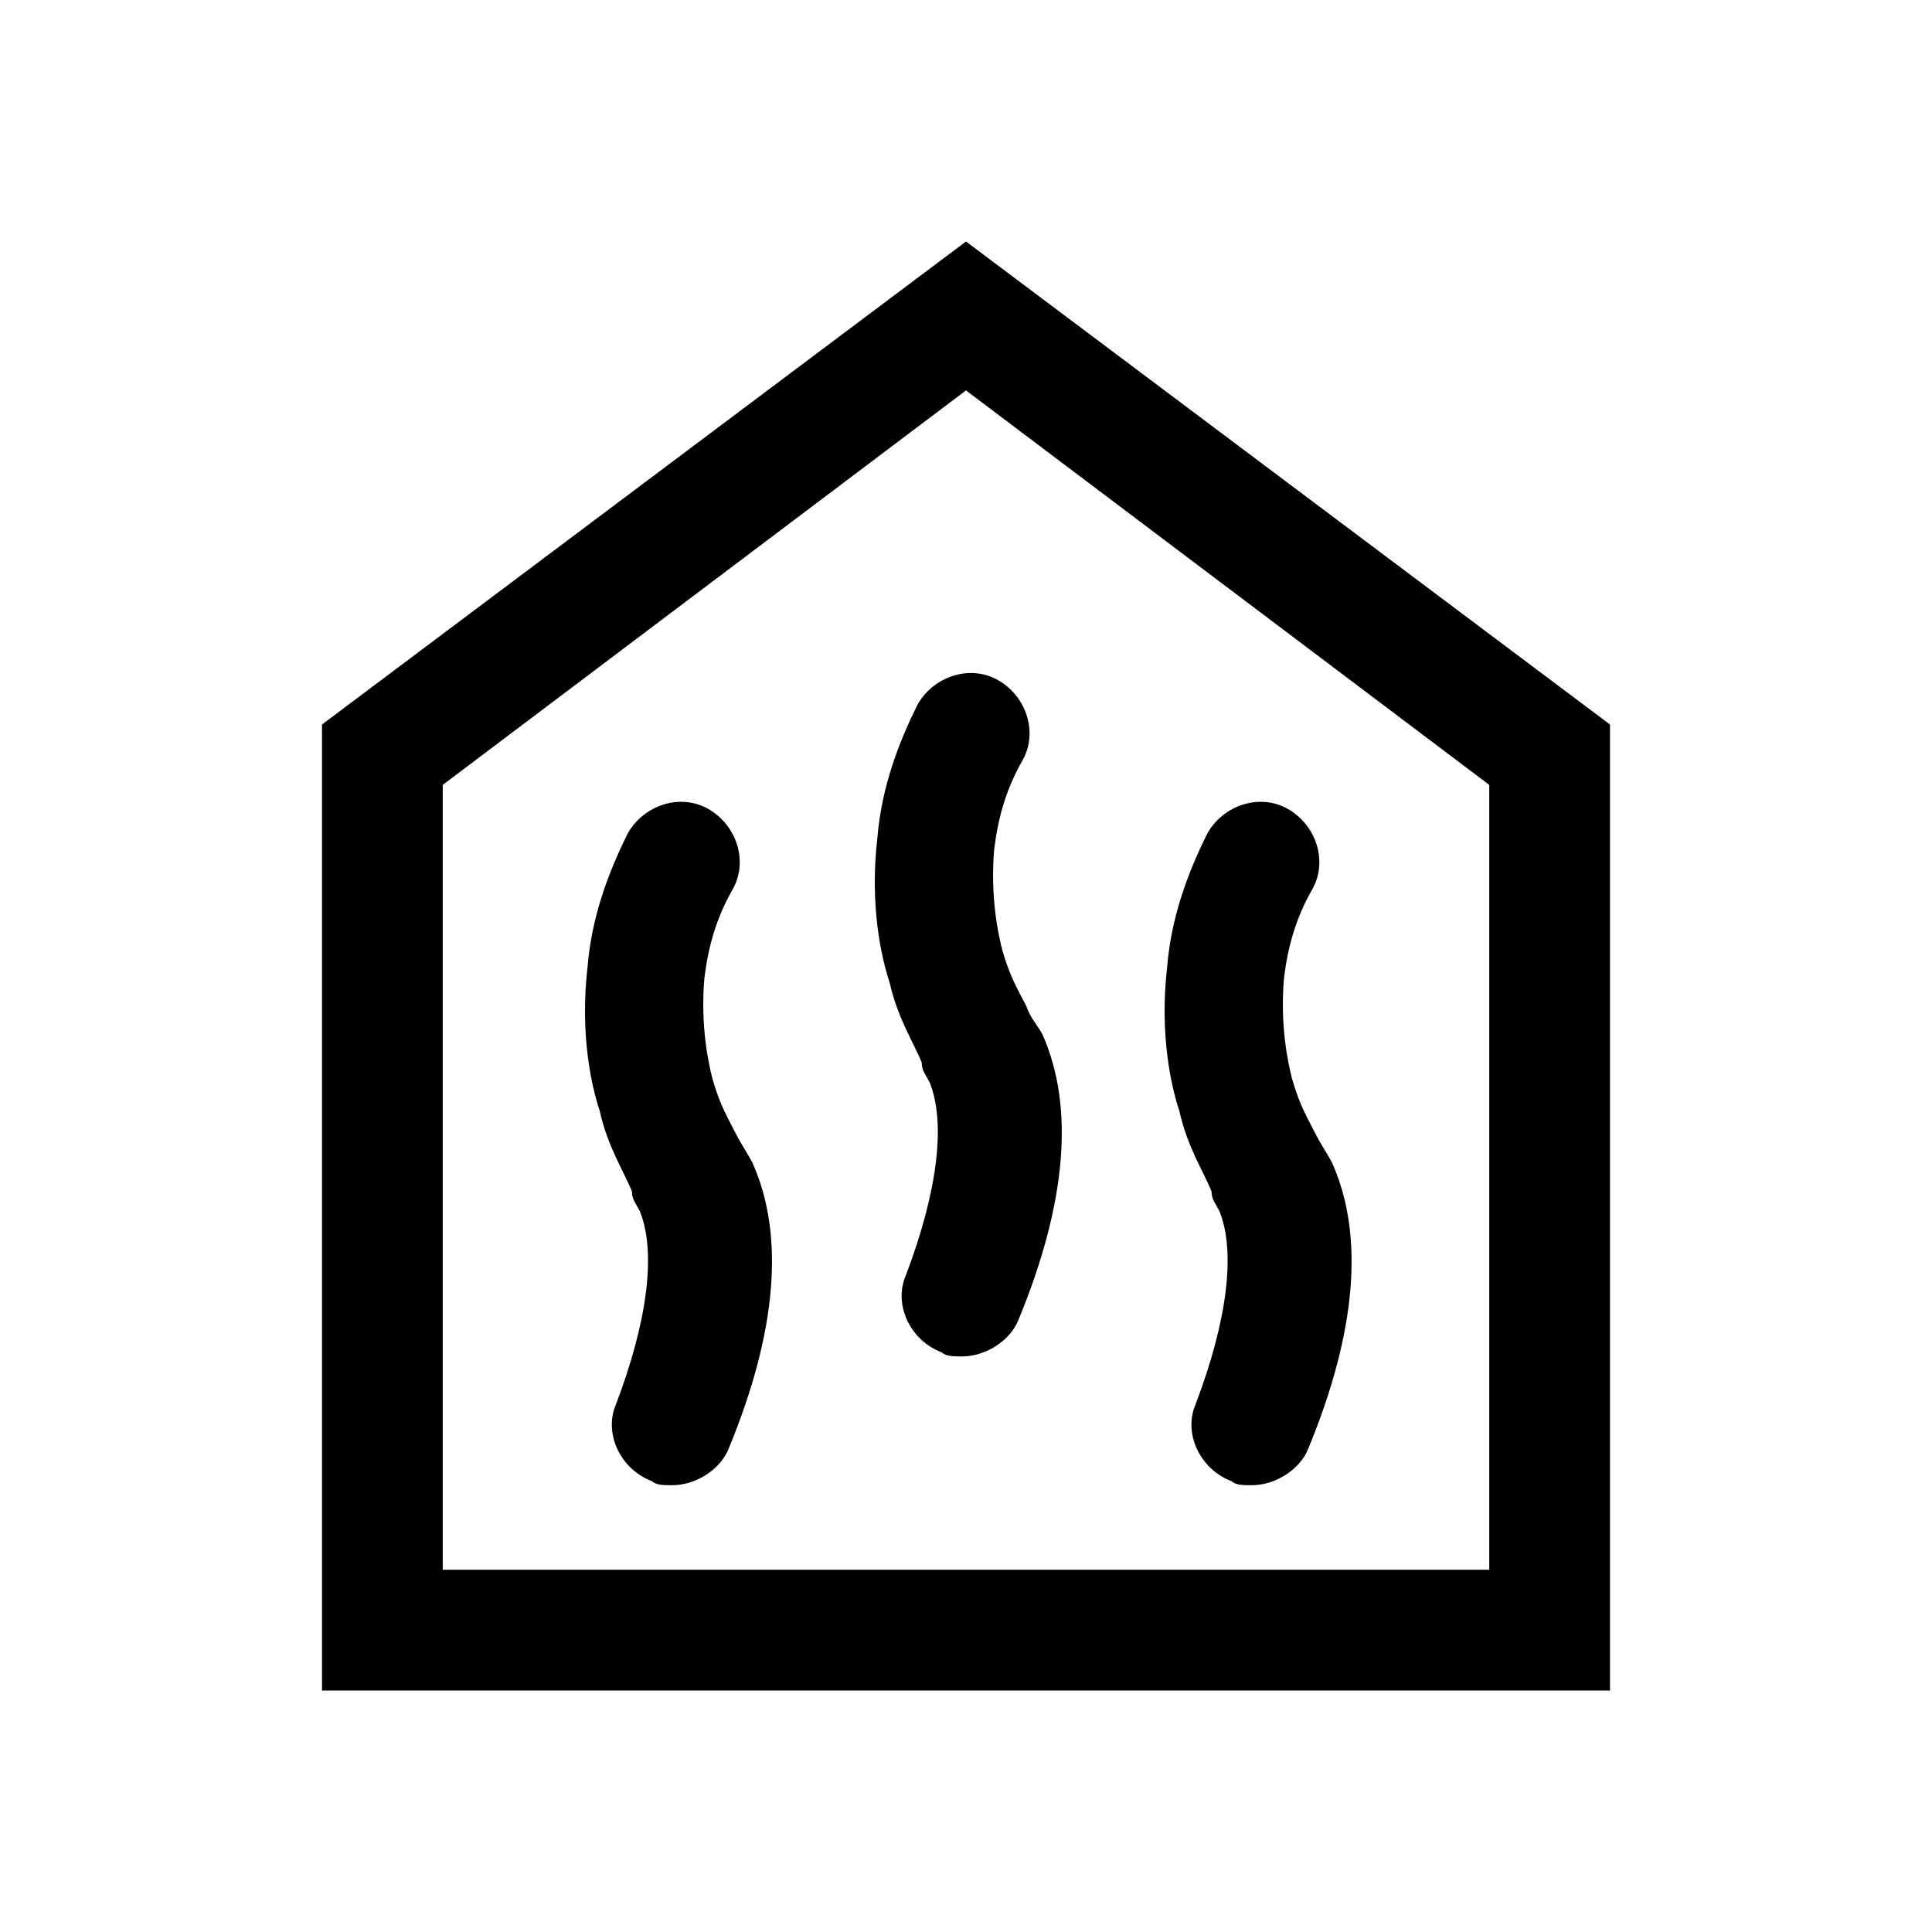 <?xml version="1.0" encoding="utf-8"?>
<!-- Generator: Adobe Illustrator 27.6.1, SVG Export Plug-In . SVG Version: 6.00 Build 0)  -->
<svg version="1.1" id="Ebene_1" xmlns="http://www.w3.org/2000/svg" xmlns:xlink="http://www.w3.org/1999/xlink" x="0px" y="0px"
	 viewBox="0 0 48 48" style="enable-background:new 0 0 48 48;" xml:space="preserve">
<path d="M8,42V18L24,6l16,12v24H8z M11,39h26V19.5L24,9.7l-13,9.8V39z M11,39h26H11z"/>
<g>
	<path d="M16.7,36.9c-0.2,0-0.4,0-0.5-0.1c-0.8-0.3-1.2-1.2-0.9-1.9c0.8-2.1,1-3.8,0.6-4.8c-0.1-0.2-0.2-0.3-0.2-0.5
		c-0.2-0.5-0.6-1.1-0.8-2c-0.2-0.6-0.5-1.9-0.3-3.6c0.1-1.2,0.5-2.3,1-3.3c0.4-0.7,1.3-1,2-0.6c0.7,0.4,1,1.3,0.6,2
		c-0.4,0.7-0.6,1.4-0.7,2.2c-0.1,1.2,0.1,2.1,0.2,2.5c0.2,0.7,0.4,1,0.6,1.4c0.1,0.2,0.3,0.5,0.4,0.7c0.8,1.8,0.6,4.2-0.6,7.1
		C17.9,36.5,17.3,36.9,16.7,36.9z"/>
</g>
<g>
	<path d="M23.9,33.7c-0.2,0-0.4,0-0.5-0.1c-0.8-0.3-1.2-1.2-0.9-1.9c0.8-2.1,1-3.8,0.6-4.8c-0.1-0.2-0.2-0.3-0.2-0.5
		c-0.2-0.5-0.6-1.1-0.8-2c-0.2-0.6-0.5-1.9-0.3-3.6c0.1-1.2,0.5-2.3,1-3.3c0.4-0.7,1.3-1,2-0.6c0.7,0.4,1,1.3,0.6,2
		c-0.4,0.7-0.6,1.4-0.7,2.2c-0.1,1.2,0.1,2.1,0.2,2.5c0.2,0.7,0.4,1,0.6,1.4c0.1,0.3,0.3,0.5,0.4,0.7c0.8,1.8,0.6,4.2-0.6,7.1
		C25.1,33.3,24.5,33.7,23.9,33.7z"/>
</g>
<g>
	<path d="M31.1,36.9c-0.2,0-0.4,0-0.5-0.1c-0.8-0.3-1.2-1.2-0.9-1.9c0.8-2.1,1-3.8,0.6-4.8c-0.1-0.2-0.2-0.3-0.2-0.5
		c-0.2-0.5-0.6-1.1-0.8-2c-0.2-0.6-0.5-1.9-0.3-3.6c0.1-1.2,0.5-2.3,1-3.3c0.4-0.7,1.3-1,2-0.6c0.7,0.4,1,1.3,0.6,2
		c-0.4,0.7-0.6,1.4-0.7,2.2c-0.1,1.2,0.1,2.1,0.2,2.5c0.2,0.7,0.4,1,0.6,1.4c0.1,0.2,0.3,0.5,0.4,0.7c0.8,1.8,0.6,4.2-0.6,7.1
		C32.3,36.5,31.7,36.9,31.1,36.9z"/>
</g>
</svg>
